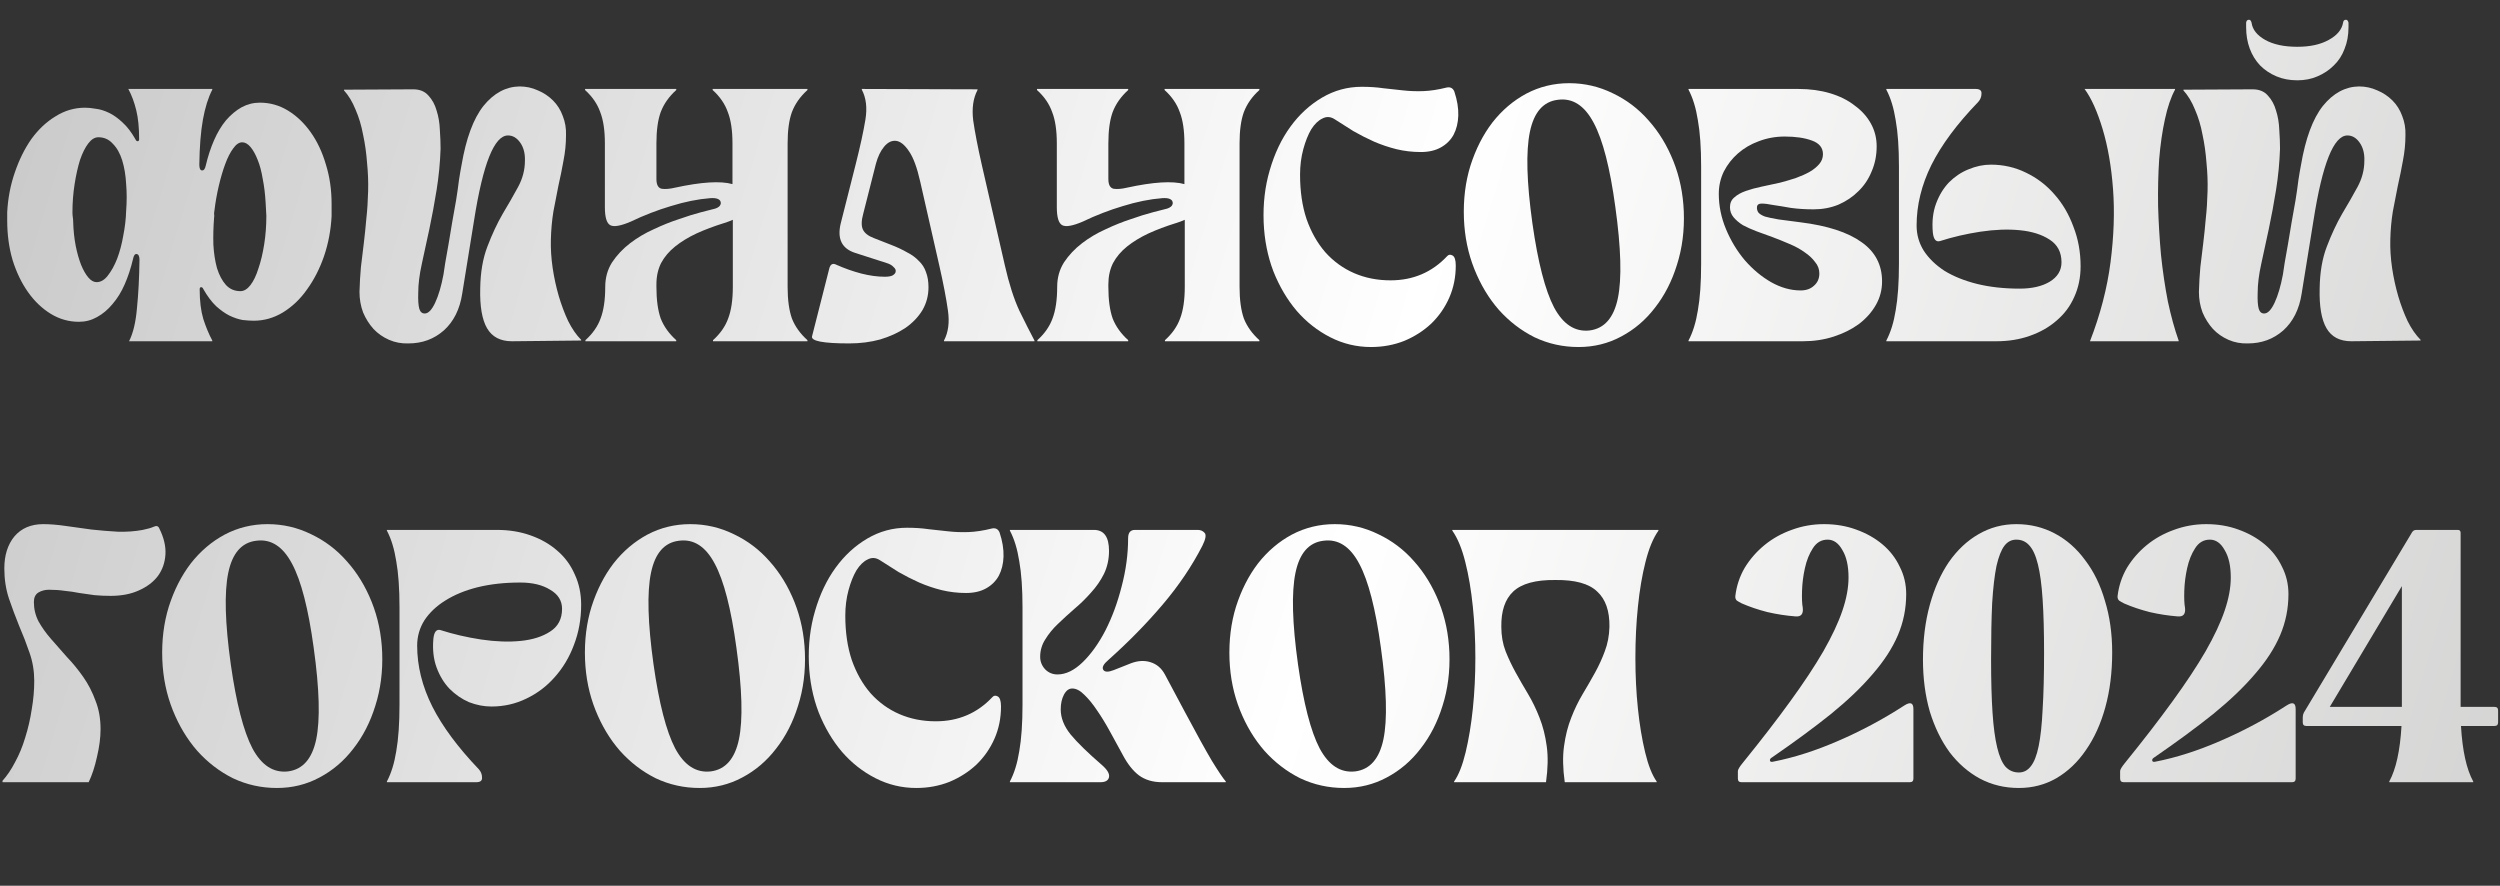 <?xml version="1.0" encoding="UTF-8"?> <svg xmlns="http://www.w3.org/2000/svg" width="652" height="231" viewBox="0 0 652 231" fill="none"><rect x="0" y="0" width="652" height="231" fill="#333333" stroke="none"/> <path d="M62.698 75.934C63.638 75.934 64.516 75.401 65.33 74.336C66.145 73.27 66.834 71.829 67.398 70.012C68.025 68.195 68.526 66.095 68.902 63.714C69.278 61.333 69.466 58.857 69.466 56.288C69.466 55.912 69.435 55.348 69.372 54.596C69.309 53.844 69.278 53.28 69.278 52.904C69.153 50.648 68.902 48.58 68.526 46.7C68.213 44.757 67.774 43.096 67.21 41.718C66.646 40.276 66.019 39.148 65.33 38.334C64.641 37.519 63.92 37.112 63.168 37.112C62.353 37.112 61.57 37.645 60.818 38.71C60.066 39.712 59.377 41.06 58.75 42.752C58.123 44.444 57.559 46.355 57.058 48.486C56.557 50.617 56.181 52.747 55.93 54.878C55.867 55.191 55.836 55.505 55.836 55.818C55.899 56.131 55.899 56.444 55.836 56.758C55.648 59.139 55.586 61.489 55.648 63.808C55.773 66.064 56.087 68.1 56.588 69.918C57.152 71.735 57.935 73.208 58.938 74.336C59.941 75.401 61.194 75.934 62.698 75.934ZM33.652 89C34.718 86.932 35.407 84.049 35.72 80.352C36.096 76.654 36.316 72.456 36.378 67.756C36.378 66.816 36.127 66.314 35.626 66.252C35.188 66.189 34.874 66.628 34.686 67.568C34.122 69.949 33.401 72.142 32.524 74.148C31.647 76.153 30.581 77.876 29.328 79.318C28.137 80.759 26.79 81.887 25.286 82.702C23.845 83.516 22.278 83.924 20.586 83.924C17.954 83.924 15.51 83.234 13.254 81.856C10.998 80.477 9.024 78.597 7.332 76.216C5.64 73.835 4.293 71.046 3.29 67.85C2.35 64.654 1.88 61.207 1.88 57.51V55.348C2.068 51.713 2.726 48.267 3.854 45.008C4.982 41.687 6.424 38.773 8.178 36.266C9.996 33.759 12.095 31.785 14.476 30.344C16.858 28.84 19.427 28.088 22.184 28.088C22.999 28.088 23.939 28.182 25.004 28.37C26.07 28.495 27.198 28.84 28.388 29.404C29.579 29.968 30.77 30.814 31.96 31.942C33.151 33.007 34.279 34.48 35.344 36.36C35.469 36.673 35.657 36.83 35.908 36.83C36.159 36.83 36.284 36.642 36.284 36.266C36.284 33.258 36.033 30.751 35.532 28.746C35.031 26.678 34.342 24.829 33.464 23.2H55.366V23.388C54.301 25.456 53.486 28.056 52.922 31.19C52.358 34.323 52.045 38.24 51.982 42.94C51.982 43.88 52.202 44.381 52.64 44.444C53.142 44.507 53.486 44.068 53.674 43.128C54.238 40.746 54.959 38.553 55.836 36.548C56.714 34.542 57.748 32.819 58.938 31.378C60.191 29.936 61.539 28.808 62.98 27.994C64.484 27.179 66.082 26.772 67.774 26.772C70.406 26.772 72.85 27.461 75.106 28.84C77.362 30.218 79.336 32.099 81.028 34.48C82.72 36.861 84.036 39.65 84.976 42.846C85.979 46.042 86.48 49.489 86.48 53.186V56.382C86.292 60.017 85.634 63.495 84.506 66.816C83.378 70.075 81.906 72.957 80.088 75.464C78.334 77.971 76.234 79.976 73.79 81.48C71.409 82.921 68.871 83.642 66.176 83.642C65.362 83.642 64.39 83.579 63.262 83.454C62.197 83.266 61.069 82.89 59.878 82.326C58.75 81.762 57.591 80.947 56.4 79.882C55.209 78.754 54.081 77.25 53.016 75.37C52.891 75.056 52.703 74.9 52.452 74.9C52.202 74.9 52.076 75.088 52.076 75.464C52.076 78.472 52.389 81.041 53.016 83.172C53.706 85.302 54.489 87.183 55.366 88.812V89H33.652ZM25.662 35.796C24.722 35.796 23.845 36.328 23.03 37.394C22.215 38.459 21.495 39.901 20.868 41.718C20.304 43.535 19.834 45.635 19.458 48.016C19.082 50.397 18.894 52.873 18.894 55.442C18.894 55.818 18.925 56.225 18.988 56.664C19.051 57.04 19.082 57.416 19.082 57.792C19.145 60.048 19.364 62.147 19.74 64.09C20.116 65.97 20.586 67.63 21.15 69.072C21.714 70.451 22.341 71.547 23.03 72.362C23.72 73.177 24.44 73.584 25.192 73.584C26.258 73.584 27.229 73.02 28.106 71.892C29.046 70.701 29.861 69.228 30.55 67.474C31.239 65.656 31.772 63.651 32.148 61.458C32.587 59.264 32.837 57.102 32.9 54.972C33.088 52.59 33.088 50.272 32.9 48.016C32.775 45.697 32.43 43.629 31.866 41.812C31.302 39.995 30.488 38.553 29.422 37.488C28.419 36.36 27.166 35.796 25.662 35.796Z" fill="url(#paint0_linear_238_8640)"></path> <path d="M106.538 89.564C104.721 89.626 103.029 89.313 101.462 88.624C99.895 87.934 98.548 86.995 97.42 85.804C96.292 84.55 95.383 83.109 94.694 81.48C94.067 79.788 93.754 78.002 93.754 76.122C93.817 73.866 93.942 71.704 94.13 69.636C94.381 67.568 94.632 65.5 94.882 63.432C95.133 61.364 95.352 59.233 95.54 57.04C95.791 54.784 95.948 52.371 96.01 49.802C96.073 47.42 95.979 44.977 95.728 42.47C95.54 39.901 95.195 37.456 94.694 35.138C94.255 32.757 93.597 30.563 92.72 28.558C91.906 26.552 90.903 24.892 89.712 23.576V23.388L107.76 23.294C109.452 23.294 110.768 23.826 111.708 24.892C112.711 25.957 113.432 27.273 113.87 28.84C114.372 30.407 114.654 32.099 114.716 33.916C114.842 35.67 114.904 37.3 114.904 38.804C114.779 42.438 114.434 46.011 113.87 49.52C113.306 53.029 112.68 56.413 111.99 59.672C111.301 62.868 110.643 65.907 110.016 68.79C109.39 71.61 109.076 74.148 109.076 76.404C109.014 78.284 109.108 79.662 109.358 80.54C109.609 81.355 110.079 81.762 110.768 81.762C111.708 81.762 112.617 80.822 113.494 78.942C114.372 77.062 115.092 74.618 115.656 71.61C115.782 70.921 115.938 69.886 116.126 68.508C116.377 67.067 116.659 65.469 116.972 63.714C117.286 61.897 117.599 60.017 117.912 58.074C118.288 56.069 118.633 54.126 118.946 52.246C119.26 50.303 119.51 48.548 119.698 46.982C119.949 45.352 120.168 44.068 120.356 43.128C121.547 36.109 123.458 30.939 126.09 27.618C128.785 24.297 131.918 22.605 135.49 22.542C137.182 22.542 138.78 22.887 140.284 23.576C141.788 24.203 143.104 25.08 144.232 26.208C145.36 27.336 146.206 28.683 146.77 30.25C147.397 31.817 147.679 33.477 147.616 35.232C147.616 37.488 147.397 39.712 146.958 41.906C146.582 44.036 146.144 46.199 145.642 48.392C145.204 50.585 144.765 52.841 144.326 55.16C143.95 57.478 143.731 59.922 143.668 62.492C143.606 64.873 143.762 67.349 144.138 69.918C144.514 72.424 145.047 74.868 145.736 77.25C146.426 79.569 147.24 81.731 148.18 83.736C149.183 85.741 150.311 87.371 151.564 88.624V88.812L133.516 89C130.508 89 128.346 87.872 127.03 85.616C125.714 83.36 125.119 79.882 125.244 75.182C125.307 70.983 125.934 67.349 127.124 64.278C128.315 61.145 129.631 58.325 131.072 55.818C132.576 53.311 133.924 50.961 135.114 48.768C136.305 46.575 136.9 44.287 136.9 41.906C136.963 40.026 136.556 38.459 135.678 37.206C134.801 35.953 133.736 35.326 132.482 35.326C128.91 35.326 125.965 42.689 123.646 57.416L120.544 76.592C119.918 80.665 118.32 83.861 115.75 86.18C113.181 88.436 110.11 89.564 106.538 89.564Z" fill="url(#paint1_linear_238_8640)"></path> <path d="M157.846 74.806C157.846 72.424 158.441 70.294 159.632 68.414C160.885 66.534 162.452 64.873 164.332 63.432C166.212 61.99 168.28 60.769 170.536 59.766C172.792 58.7 174.985 57.823 177.116 57.134C179.247 56.382 181.158 55.786 182.85 55.348C184.542 54.909 185.764 54.596 186.516 54.408C187.08 54.22 187.487 53.969 187.738 53.656C187.989 53.28 188.051 52.935 187.926 52.622C187.863 52.309 187.613 52.058 187.174 51.87C186.735 51.682 186.077 51.619 185.2 51.682C182.004 51.932 178.589 52.622 174.954 53.75C171.382 54.815 167.904 56.163 164.52 57.792C161.888 58.92 160.102 59.233 159.162 58.732C158.222 58.23 157.752 56.664 157.752 54.032V37.394C157.752 34.01 157.345 31.284 156.53 29.216C155.778 27.085 154.462 25.174 152.582 23.482V23.2H176.364V23.482C174.484 25.174 173.137 27.085 172.322 29.216C171.57 31.284 171.194 34.01 171.194 37.394V46.7C171.194 48.204 171.664 49.05 172.604 49.238C173.544 49.363 174.672 49.269 175.988 48.956C182.881 47.452 187.895 47.139 191.028 48.016V37.394C191.028 34.01 190.621 31.284 189.806 29.216C189.054 27.085 187.738 25.174 185.858 23.482V23.2H210.58V23.482C208.7 25.174 207.353 27.085 206.538 29.216C205.786 31.284 205.41 34.01 205.41 37.394V74.806C205.41 78.19 205.786 80.947 206.538 83.078C207.353 85.146 208.7 87.026 210.58 88.718V89H185.952V88.718C187.832 87.026 189.148 85.146 189.9 83.078C190.715 80.947 191.122 78.19 191.122 74.806V57.322C190.433 57.635 189.681 57.917 188.866 58.168C186.234 58.983 183.821 59.891 181.628 60.894C179.497 61.897 177.649 63.025 176.082 64.278C174.515 65.531 173.293 66.972 172.416 68.602C171.601 70.231 171.194 72.08 171.194 74.148V74.806C171.194 78.19 171.57 80.947 172.322 83.078C173.137 85.146 174.484 87.026 176.364 88.718V89H152.676V88.718C154.556 87.026 155.872 85.146 156.624 83.078C157.439 80.947 157.846 78.19 157.846 74.806Z" fill="url(#paint2_linear_238_8640)"></path> <path d="M221.471 89.564C214.64 89.564 211.413 88.937 211.789 87.684L216.301 69.918C216.614 68.853 217.241 68.57 218.181 69.072C220.311 70.012 222.442 70.764 224.573 71.328C226.766 71.892 228.834 72.174 230.777 72.174C231.717 72.174 232.406 72.049 232.845 71.798C233.346 71.484 233.597 71.14 233.597 70.764C233.659 70.388 233.471 70.012 233.033 69.636C232.657 69.197 232.061 68.853 231.247 68.602L223.069 65.97C219.497 64.842 218.243 62.21 219.309 58.074L223.163 42.846C224.353 38.146 225.199 34.261 225.701 31.19C226.202 28.119 225.889 25.518 224.761 23.388V23.2L254.935 23.294V23.482C253.807 25.613 253.431 28.244 253.807 31.378C254.245 34.449 254.997 38.334 256.063 43.034L262.079 69.26C263.144 73.96 264.397 77.876 265.839 81.01C267.343 84.081 268.659 86.681 269.787 88.812V89H246.193V88.812C247.321 86.681 247.665 84.081 247.227 81.01C246.788 77.876 246.036 73.96 244.971 69.26L239.989 47.358C239.174 43.723 238.203 41.091 237.075 39.462C235.947 37.77 234.819 36.861 233.691 36.736C232.563 36.611 231.529 37.112 230.589 38.24C229.649 39.368 228.928 40.872 228.427 42.752L225.137 55.724C224.635 57.541 224.604 58.92 225.043 59.86C225.481 60.8 226.453 61.552 227.957 62.116L232.281 63.808C233.91 64.434 235.32 65.093 236.511 65.782C237.764 66.409 238.798 67.16 239.613 68.038C240.49 68.853 241.117 69.824 241.493 70.952C241.931 72.08 242.151 73.396 242.151 74.9C242.151 77.093 241.618 79.099 240.553 80.916C239.487 82.671 238.015 84.206 236.135 85.522C234.255 86.775 232.061 87.778 229.555 88.53C227.048 89.219 224.353 89.564 221.471 89.564Z" fill="url(#paint3_linear_238_8640)"></path> <path d="M275.713 74.806C275.713 72.424 276.309 70.294 277.499 68.414C278.753 66.534 280.319 64.873 282.199 63.432C284.079 61.99 286.147 60.769 288.403 59.766C290.659 58.7 292.853 57.823 294.983 57.134C297.114 56.382 299.025 55.786 300.717 55.348C302.409 54.909 303.631 54.596 304.383 54.408C304.947 54.22 305.355 53.969 305.605 53.656C305.856 53.28 305.919 52.935 305.793 52.622C305.731 52.309 305.48 52.058 305.041 51.87C304.603 51.682 303.945 51.619 303.067 51.682C299.871 51.932 296.456 52.622 292.821 53.75C289.249 54.815 285.771 56.163 282.387 57.792C279.755 58.92 277.969 59.233 277.029 58.732C276.089 58.23 275.619 56.664 275.619 54.032V37.394C275.619 34.01 275.212 31.284 274.397 29.216C273.645 27.085 272.329 25.174 270.449 23.482V23.2H294.231V23.482C292.351 25.174 291.004 27.085 290.189 29.216C289.437 31.284 289.061 34.01 289.061 37.394V46.7C289.061 48.204 289.531 49.05 290.471 49.238C291.411 49.363 292.539 49.269 293.855 48.956C300.749 47.452 305.762 47.139 308.895 48.016V37.394C308.895 34.01 308.488 31.284 307.673 29.216C306.921 27.085 305.605 25.174 303.725 23.482V23.2H328.447V23.482C326.567 25.174 325.22 27.085 324.405 29.216C323.653 31.284 323.277 34.01 323.277 37.394V74.806C323.277 78.19 323.653 80.947 324.405 83.078C325.22 85.146 326.567 87.026 328.447 88.718V89H303.819V88.718C305.699 87.026 307.015 85.146 307.767 83.078C308.582 80.947 308.989 78.19 308.989 74.806V57.322C308.3 57.635 307.548 57.917 306.733 58.168C304.101 58.983 301.689 59.891 299.495 60.894C297.365 61.897 295.516 63.025 293.949 64.278C292.383 65.531 291.161 66.972 290.283 68.602C289.469 70.231 289.061 72.08 289.061 74.148V74.806C289.061 78.19 289.437 80.947 290.189 83.078C291.004 85.146 292.351 87.026 294.231 88.718V89H270.543V88.718C272.423 87.026 273.739 85.146 274.491 83.078C275.306 80.947 275.713 78.19 275.713 74.806Z" fill="url(#paint4_linear_238_8640)"></path> <path d="M357.574 90.504C353.814 90.504 350.273 89.658 346.952 87.966C343.631 86.274 340.717 83.987 338.21 81.104C335.703 78.159 333.667 74.712 332.1 70.764C330.596 66.816 329.75 62.554 329.562 57.98C329.374 53.154 329.907 48.611 331.16 44.35C332.413 40.026 334.199 36.266 336.518 33.07C338.837 29.874 341.594 27.336 344.79 25.456C347.986 23.576 351.433 22.636 355.13 22.636C357.198 22.636 359.078 22.761 360.77 23.012C362.525 23.2 364.248 23.388 365.94 23.576C367.632 23.764 369.387 23.826 371.204 23.764C373.021 23.701 375.058 23.388 377.314 22.824C378.254 22.636 378.912 22.98 379.288 23.858C380.04 26.114 380.385 28.213 380.322 30.156C380.259 32.036 379.852 33.697 379.1 35.138C378.348 36.517 377.251 37.613 375.81 38.428C374.369 39.242 372.614 39.65 370.546 39.65C368.353 39.65 366.222 39.399 364.154 38.898C362.149 38.397 360.206 37.739 358.326 36.924C356.509 36.109 354.723 35.2 352.968 34.198C351.276 33.133 349.647 32.099 348.08 31.096C347.015 30.407 345.949 30.344 344.884 30.908C343.819 31.409 342.847 32.349 341.97 33.728C341.155 35.106 340.466 36.83 339.902 38.898C339.338 40.966 339.056 43.191 339.056 45.572C339.056 49.896 339.62 53.75 340.748 57.134C341.939 60.518 343.568 63.401 345.636 65.782C347.767 68.163 350.273 69.981 353.156 71.234C356.039 72.487 359.203 73.114 362.65 73.114C368.541 73.114 373.46 71.014 377.408 66.816C377.784 66.377 378.254 66.314 378.818 66.628C379.382 66.941 379.664 67.819 379.664 69.26C379.664 72.268 379.1 75.056 377.972 77.626C376.844 80.195 375.277 82.451 373.272 84.394C371.267 86.274 368.917 87.778 366.222 88.906C363.527 89.971 360.645 90.504 357.574 90.504Z" fill="url(#paint5_linear_238_8640)"></path> <path d="M411.686 90.504C407.613 90.504 403.79 89.658 400.218 87.966C396.709 86.211 393.607 83.83 390.912 80.822C388.28 77.814 386.15 74.273 384.52 70.2C382.891 66.126 381.982 61.74 381.794 57.04C381.606 52.089 382.17 47.483 383.486 43.222C384.865 38.898 386.776 35.138 389.22 31.942C391.727 28.746 394.672 26.239 398.056 24.422C401.503 22.605 405.232 21.696 409.242 21.696C413.253 21.696 417.044 22.573 420.616 24.328C424.188 26.02 427.29 28.37 429.922 31.378C432.617 34.386 434.779 37.926 436.408 42C438.038 46.073 438.946 50.46 439.134 55.16C439.322 60.111 438.727 64.748 437.348 69.072C436.032 73.333 434.121 77.062 431.614 80.258C429.17 83.454 426.225 85.96 422.778 87.778C419.394 89.595 415.697 90.504 411.686 90.504ZM399.654 58.262C401.096 68.414 402.976 75.715 405.294 80.164C407.676 84.613 410.778 86.618 414.6 86.18C418.423 85.678 420.867 82.89 421.932 77.814C422.998 72.675 422.778 64.716 421.274 53.938C419.896 43.786 418.016 36.485 415.634 32.036C413.253 27.524 410.151 25.518 406.328 26.02C402.506 26.459 400.062 29.247 398.996 34.386C397.931 39.525 398.15 47.483 399.654 58.262Z" fill="url(#paint6_linear_238_8640)"></path> <path d="M440.365 88.812C441.493 86.681 442.308 84.049 442.809 80.916C443.373 77.72 443.655 73.678 443.655 68.79V43.41C443.655 38.522 443.373 34.511 442.809 31.378C442.308 28.182 441.493 25.518 440.365 23.388V23.2H469.035C472.043 23.2 474.801 23.576 477.307 24.328C479.814 25.08 481.945 26.145 483.699 27.524C485.517 28.84 486.927 30.407 487.929 32.224C488.932 34.041 489.433 36.015 489.433 38.146C489.433 40.527 488.995 42.721 488.117 44.726C487.303 46.731 486.143 48.455 484.639 49.896C483.198 51.337 481.475 52.496 479.469 53.374C477.464 54.188 475.302 54.596 472.983 54.596C470.853 54.596 468.879 54.471 467.061 54.22C465.307 53.907 463.771 53.656 462.455 53.468C461.202 53.217 460.199 53.092 459.447 53.092C458.695 53.092 458.288 53.374 458.225 53.938C458.163 54.502 458.288 55.003 458.601 55.442C458.915 55.818 459.479 56.163 460.293 56.476C461.171 56.727 462.361 56.977 463.865 57.228C465.369 57.416 467.281 57.666 469.599 57.98C476.618 58.857 481.913 60.581 485.485 63.15C489.057 65.656 490.843 69.072 490.843 73.396C490.843 75.589 490.311 77.626 489.245 79.506C488.18 81.386 486.707 83.046 484.827 84.488C482.947 85.867 480.754 86.963 478.247 87.778C475.741 88.593 473.046 89 470.163 89H440.365V88.812ZM448.261 50.554C448.261 53.687 448.888 56.758 450.141 59.766C451.395 62.774 453.024 65.469 455.029 67.85C457.097 70.231 459.385 72.142 461.891 73.584C464.461 75.025 467.03 75.746 469.599 75.746C471.041 75.746 472.2 75.338 473.077 74.524C474.017 73.709 474.487 72.644 474.487 71.328C474.487 70.2 474.111 69.197 473.359 68.32C472.67 67.38 471.761 66.534 470.633 65.782C469.505 64.967 468.189 64.246 466.685 63.62C465.244 62.993 463.771 62.398 462.267 61.834C460.826 61.333 459.447 60.831 458.131 60.33C456.815 59.828 455.625 59.296 454.559 58.732C453.557 58.105 452.742 57.416 452.115 56.664C451.489 55.912 451.175 55.035 451.175 54.032C451.175 52.967 451.551 52.12 452.303 51.494C453.055 50.804 454.058 50.24 455.311 49.802C456.565 49.363 457.943 48.987 459.447 48.674C461.014 48.361 462.612 48.016 464.241 47.64C465.683 47.264 467.061 46.856 468.377 46.418C469.756 45.916 470.947 45.384 471.949 44.82C473.015 44.193 473.861 43.504 474.487 42.752C475.114 42 475.427 41.154 475.427 40.214C475.427 38.522 474.456 37.331 472.513 36.642C470.633 35.953 468.283 35.608 465.463 35.608C463.082 35.608 460.826 36.015 458.695 36.83C456.627 37.582 454.81 38.647 453.243 40.026C451.739 41.342 450.517 42.908 449.577 44.726C448.7 46.543 448.261 48.486 448.261 50.554Z" fill="url(#paint7_linear_238_8640)"></path> <path d="M491.955 23.2H515.267C516.332 23.2 516.834 23.607 516.771 24.422C516.771 25.236 516.489 25.957 515.925 26.584C510.41 32.286 506.337 37.77 503.705 43.034C501.136 48.235 499.851 53.499 499.851 58.826C499.851 61.207 500.478 63.401 501.731 65.406C503.047 67.411 504.864 69.166 507.183 70.67C509.564 72.111 512.384 73.239 515.643 74.054C518.964 74.868 522.662 75.276 526.735 75.276C529.931 75.276 532.532 74.68 534.537 73.49C536.605 72.237 537.639 70.544 537.639 68.414C537.639 65.782 536.605 63.808 534.537 62.492C532.532 61.176 529.962 60.361 526.829 60.048C523.696 59.734 520.249 59.86 516.489 60.424C512.792 60.988 509.282 61.803 505.961 62.868C504.896 63.181 504.269 62.429 504.081 60.612C503.83 57.792 504.112 55.285 504.927 53.092C505.742 50.898 506.87 49.05 508.311 47.546C509.815 46.042 511.507 44.914 513.387 44.162C515.33 43.347 517.272 42.94 519.215 42.94C522.474 42.94 525.513 43.629 528.333 45.008C531.216 46.386 533.691 48.267 535.759 50.648C537.89 53.029 539.55 55.849 540.741 59.108C541.994 62.304 542.621 65.751 542.621 69.448C542.621 72.393 542.057 75.088 540.929 77.532C539.864 79.913 538.328 81.95 536.323 83.642C534.38 85.334 532.062 86.65 529.367 87.59C526.735 88.53 523.821 89 520.625 89H491.955V88.812C493.083 86.681 493.898 84.049 494.399 80.916C494.963 77.72 495.245 73.678 495.245 68.79V43.41C495.245 38.522 494.963 34.511 494.399 31.378C493.898 28.182 493.083 25.518 491.955 23.388V23.2ZM567.249 23.2V23.388C566.184 25.331 565.306 27.9 564.617 31.096C563.928 34.229 563.426 37.707 563.113 41.53C562.862 45.352 562.768 49.426 562.831 53.75C562.956 58.011 563.207 62.241 563.583 66.44C564.022 70.638 564.617 74.68 565.369 78.566C566.184 82.388 567.124 85.804 568.189 88.812V89H545.065C547.76 82.044 549.546 75.182 550.423 68.414C551.3 61.583 551.52 55.222 551.081 49.332C550.642 43.441 549.734 38.209 548.355 33.634C546.976 29.059 545.41 25.581 543.655 23.2H567.249Z" fill="url(#paint8_linear_238_8640)"></path> <path d="M586.262 89.564C584.445 89.626 582.753 89.313 581.186 88.624C579.619 87.934 578.272 86.995 577.144 85.804C576.016 84.55 575.107 83.109 574.418 81.48C573.791 79.788 573.478 78.002 573.478 76.122C573.541 73.866 573.666 71.704 573.854 69.636C574.105 67.568 574.355 65.5 574.606 63.432C574.857 61.364 575.076 59.233 575.264 57.04C575.515 54.784 575.671 52.371 575.734 49.802C575.797 47.42 575.703 44.977 575.452 42.47C575.264 39.901 574.919 37.456 574.418 35.138C573.979 32.757 573.321 30.563 572.444 28.558C571.629 26.552 570.627 24.892 569.436 23.576V23.388L587.484 23.294C589.176 23.294 590.492 23.826 591.432 24.892C592.435 25.957 593.155 27.273 593.594 28.84C594.095 30.407 594.377 32.099 594.44 33.916C594.565 35.67 594.628 37.3 594.628 38.804C594.503 42.438 594.158 46.011 593.594 49.52C593.03 53.029 592.403 56.413 591.714 59.672C591.025 62.868 590.367 65.907 589.74 68.79C589.113 71.61 588.8 74.148 588.8 76.404C588.737 78.284 588.831 79.662 589.082 80.54C589.333 81.355 589.803 81.762 590.492 81.762C591.432 81.762 592.341 80.822 593.218 78.942C594.095 77.062 594.816 74.618 595.38 71.61C595.505 70.921 595.662 69.886 595.85 68.508C596.101 67.067 596.383 65.469 596.696 63.714C597.009 61.897 597.323 60.017 597.636 58.074C598.012 56.069 598.357 54.126 598.67 52.246C598.983 50.303 599.234 48.548 599.422 46.982C599.673 45.352 599.892 44.068 600.08 43.128C601.271 36.109 603.182 30.939 605.814 27.618C608.509 24.297 611.642 22.605 615.214 22.542C616.906 22.542 618.504 22.887 620.008 23.576C621.512 24.203 622.828 25.08 623.956 26.208C625.084 27.336 625.93 28.683 626.494 30.25C627.121 31.817 627.403 33.477 627.34 35.232C627.34 37.488 627.121 39.712 626.682 41.906C626.306 44.036 625.867 46.199 625.366 48.392C624.927 50.585 624.489 52.841 624.05 55.16C623.674 57.478 623.455 59.922 623.392 62.492C623.329 64.873 623.486 67.349 623.862 69.918C624.238 72.424 624.771 74.868 625.46 77.25C626.149 79.569 626.964 81.731 627.904 83.736C628.907 85.741 630.035 87.371 631.288 88.624V88.812L613.24 89C610.232 89 608.07 87.872 606.754 85.616C605.438 83.36 604.843 79.882 604.968 75.182C605.031 70.983 605.657 67.349 606.848 64.278C608.039 61.145 609.355 58.325 610.796 55.818C612.3 53.311 613.647 50.961 614.838 48.768C616.029 46.575 616.624 44.287 616.624 41.906C616.687 40.026 616.279 38.459 615.402 37.206C614.525 35.953 613.459 35.326 612.206 35.326C608.634 35.326 605.689 42.689 603.37 57.416L600.268 76.592C599.641 80.665 598.043 83.861 595.474 86.18C592.905 88.436 589.834 89.564 586.262 89.564ZM599.14 20.944C601.083 20.944 602.837 20.599 604.404 19.91C606.033 19.221 607.443 18.28 608.634 17.09C609.887 15.899 610.827 14.458 611.454 12.766C612.143 11.074 612.488 9.194 612.488 7.126V5.904C612.363 5.403 612.143 5.152 611.83 5.152C611.391 5.152 611.141 5.403 611.078 5.904C610.765 7.721 609.511 9.225 607.318 10.416C605.187 11.607 602.461 12.202 599.14 12.202C595.693 12.202 592.905 11.607 590.774 10.416C588.643 9.225 587.453 7.721 587.202 5.904C587.077 5.403 586.857 5.152 586.544 5.152C586.105 5.152 585.855 5.403 585.792 5.904V7.126C585.792 9.131 586.105 10.98 586.732 12.672C587.359 14.364 588.267 15.836 589.458 17.09C590.649 18.28 592.059 19.221 593.688 19.91C595.317 20.599 597.135 20.944 599.14 20.944Z" fill="url(#paint9_linear_238_8640)"></path> <path d="M12.784 153.804C11.719 153.804 10.779 154.055 9.964 154.556C9.212 155.057 8.836 155.872 8.836 157C8.836 158.817 9.244 160.509 10.058 162.076C10.935 163.643 12.032 165.178 13.348 166.682C14.664 168.186 16.043 169.753 17.484 171.382C18.988 172.949 20.398 174.672 21.714 176.552C23.03 178.432 24.096 180.5 24.91 182.756C25.788 184.949 26.226 187.425 26.226 190.182C26.226 192.375 25.913 194.788 25.286 197.42C24.722 199.989 24.002 202.183 23.124 204H0.658V203.624C1.849 202.308 2.946 200.679 3.948 198.736C5.014 196.793 5.891 194.663 6.58 192.344C7.332 189.963 7.896 187.519 8.272 185.012C8.711 182.505 8.93 180.03 8.93 177.586C8.93 175.017 8.523 172.573 7.708 170.254C6.894 167.873 5.985 165.523 4.982 163.204C4.042 160.885 3.165 158.535 2.35 156.154C1.536 153.71 1.128 151.078 1.128 148.258C1.128 144.811 2.006 142.023 3.76 139.892C5.578 137.761 8.084 136.696 11.28 136.696C13.035 136.696 14.977 136.853 17.108 137.166C19.302 137.479 21.558 137.793 23.876 138.106C26.195 138.357 28.482 138.545 30.738 138.67C33.057 138.733 35.219 138.576 37.224 138.2C38.477 137.949 39.449 137.667 40.138 137.354C40.828 137.041 41.297 137.197 41.548 137.824C42.739 140.205 43.272 142.461 43.146 144.592C43.021 146.723 42.363 148.603 41.172 150.232C39.981 151.799 38.321 153.052 36.19 153.992C34.122 154.932 31.678 155.402 28.858 155.402C27.354 155.402 25.944 155.339 24.628 155.214C23.312 155.026 21.996 154.838 20.68 154.65C19.427 154.399 18.142 154.211 16.826 154.086C15.573 153.898 14.226 153.804 12.784 153.804Z" fill="url(#paint10_linear_238_8640)"></path> <path d="M72.222 205.504C68.148 205.504 64.326 204.658 60.754 202.966C57.244 201.211 54.142 198.83 51.448 195.822C48.816 192.814 46.685 189.273 45.056 185.2C43.426 181.127 42.518 176.74 42.33 172.04C42.142 167.089 42.706 162.483 44.022 158.222C45.4 153.898 47.312 150.138 49.756 146.942C52.262 143.746 55.208 141.239 58.592 139.422C62.038 137.605 65.767 136.696 69.778 136.696C73.788 136.696 77.58 137.573 81.152 139.328C84.724 141.02 87.826 143.37 90.458 146.378C93.152 149.386 95.314 152.927 96.944 157C98.573 161.073 99.482 165.46 99.67 170.16C99.858 175.111 99.262 179.748 97.884 184.072C96.568 188.333 94.656 192.062 92.15 195.258C89.706 198.454 86.76 200.961 83.314 202.778C79.93 204.595 76.232 205.504 72.222 205.504ZM60.19 173.262C61.631 183.414 63.511 190.715 65.83 195.164C68.211 199.613 71.313 201.619 75.136 201.18C78.958 200.679 81.402 197.89 82.468 192.814C83.533 187.675 83.314 179.717 81.81 168.938C80.431 158.786 78.551 151.485 76.17 147.036C73.788 142.524 70.686 140.519 66.864 141.02C63.041 141.459 60.597 144.247 59.532 149.386C58.466 154.525 58.686 162.483 60.19 173.262Z" fill="url(#paint11_linear_238_8640)"></path> <path d="M100.9 203.812C102.028 201.681 102.843 199.049 103.344 195.916C103.908 192.72 104.19 188.678 104.19 183.79V158.41C104.19 153.522 103.908 149.511 103.344 146.378C102.843 143.182 102.028 140.519 100.9 138.388V138.2H129.57C132.766 138.2 135.68 138.67 138.312 139.61C141.007 140.55 143.326 141.866 145.268 143.558C147.274 145.25 148.809 147.318 149.874 149.762C151.002 152.143 151.566 154.807 151.566 157.752C151.566 161.449 150.94 164.927 149.686 168.186C148.496 171.382 146.835 174.171 144.704 176.552C142.636 178.933 140.161 180.813 137.278 182.192C134.458 183.571 131.419 184.26 128.16 184.26C126.218 184.26 124.275 183.884 122.332 183.132C120.452 182.317 118.76 181.158 117.256 179.654C115.815 178.15 114.687 176.301 113.872 174.108C113.058 171.915 112.776 169.408 113.026 166.588C113.214 164.771 113.841 164.019 114.906 164.332C118.228 165.397 121.737 166.212 125.434 166.776C129.194 167.34 132.641 167.465 135.774 167.152C138.908 166.839 141.477 166.024 143.482 164.708C145.55 163.392 146.584 161.418 146.584 158.786C146.584 156.655 145.55 154.995 143.482 153.804C141.477 152.551 138.876 151.924 135.68 151.924C131.607 151.924 127.91 152.331 124.588 153.146C121.33 153.961 118.51 155.12 116.128 156.624C113.81 158.065 111.992 159.789 110.676 161.794C109.423 163.799 108.796 165.993 108.796 168.374C108.796 173.701 110.112 178.996 112.744 184.26C115.376 189.461 119.418 194.913 124.87 200.616C125.434 201.243 125.716 201.963 125.716 202.778C125.779 203.593 125.278 204 124.212 204H100.9V203.812Z" fill="url(#paint12_linear_238_8640)"></path> <path d="M182.47 205.504C178.396 205.504 174.574 204.658 171.002 202.966C167.492 201.211 164.39 198.83 161.696 195.822C159.064 192.814 156.933 189.273 155.304 185.2C153.674 181.127 152.766 176.74 152.578 172.04C152.39 167.089 152.954 162.483 154.27 158.222C155.648 153.898 157.56 150.138 160.004 146.942C162.51 143.746 165.456 141.239 168.84 139.422C172.286 137.605 176.015 136.696 180.026 136.696C184.036 136.696 187.828 137.573 191.4 139.328C194.972 141.02 198.074 143.37 200.706 146.378C203.4 149.386 205.562 152.927 207.192 157C208.821 161.073 209.73 165.46 209.918 170.16C210.106 175.111 209.51 179.748 208.132 184.072C206.816 188.333 204.904 192.062 202.398 195.258C199.954 198.454 197.008 200.961 193.562 202.778C190.178 204.595 186.48 205.504 182.47 205.504ZM170.438 173.262C171.879 183.414 173.759 190.715 176.078 195.164C178.459 199.613 181.561 201.619 185.384 201.18C189.206 200.679 191.65 197.89 192.716 192.814C193.781 187.675 193.562 179.717 192.058 168.938C190.679 158.786 188.799 151.485 186.418 147.036C184.036 142.524 180.934 140.519 177.112 141.02C173.289 141.459 170.845 144.247 169.78 149.386C168.714 154.525 168.934 162.483 170.438 173.262Z" fill="url(#paint13_linear_238_8640)"></path> <path d="M238.972 205.504C235.212 205.504 231.672 204.658 228.35 202.966C225.029 201.274 222.115 198.987 219.608 196.104C217.102 193.159 215.065 189.712 213.498 185.764C211.994 181.816 211.148 177.555 210.96 172.98C210.772 168.155 211.305 163.611 212.558 159.35C213.812 155.026 215.598 151.266 217.916 148.07C220.235 144.874 222.992 142.336 226.188 140.456C229.384 138.576 232.831 137.636 236.528 137.636C238.596 137.636 240.476 137.761 242.168 138.012C243.923 138.2 245.646 138.388 247.338 138.576C249.03 138.764 250.785 138.827 252.602 138.764C254.42 138.701 256.456 138.388 258.712 137.824C259.652 137.636 260.31 137.981 260.686 138.858C261.438 141.114 261.783 143.213 261.72 145.156C261.658 147.036 261.25 148.697 260.498 150.138C259.746 151.517 258.65 152.613 257.208 153.428C255.767 154.243 254.012 154.65 251.944 154.65C249.751 154.65 247.62 154.399 245.552 153.898C243.547 153.397 241.604 152.739 239.724 151.924C237.907 151.109 236.121 150.201 234.366 149.198C232.674 148.133 231.045 147.099 229.478 146.096C228.413 145.407 227.348 145.344 226.282 145.908C225.217 146.409 224.246 147.349 223.368 148.728C222.554 150.107 221.864 151.83 221.3 153.898C220.736 155.966 220.454 158.191 220.454 160.572C220.454 164.896 221.018 168.75 222.146 172.134C223.337 175.518 224.966 178.401 227.034 180.782C229.165 183.163 231.672 184.981 234.554 186.234C237.437 187.487 240.602 188.114 244.048 188.114C249.939 188.114 254.858 186.015 258.806 181.816C259.182 181.377 259.652 181.315 260.216 181.628C260.78 181.941 261.062 182.819 261.062 184.26C261.062 187.268 260.498 190.057 259.37 192.626C258.242 195.195 256.676 197.451 254.67 199.394C252.665 201.274 250.315 202.778 247.62 203.906C244.926 204.971 242.043 205.504 238.972 205.504Z" fill="url(#paint14_linear_238_8640)"></path> <path d="M263.381 203.812C264.509 201.681 265.324 199.049 265.825 195.916C266.389 192.72 266.671 188.678 266.671 183.79V158.41C266.671 153.522 266.389 149.511 265.825 146.378C265.324 143.182 264.509 140.519 263.381 138.388V138.2H285.283C287.915 138.2 289.231 140.017 289.231 143.652C289.231 145.845 288.792 147.851 287.915 149.668C287.038 151.423 285.91 153.052 284.531 154.556C283.215 156.06 281.774 157.47 280.207 158.786C278.703 160.102 277.262 161.418 275.883 162.734C274.567 163.987 273.47 165.335 272.593 166.776C271.716 168.155 271.277 169.659 271.277 171.288C271.277 172.541 271.716 173.638 272.593 174.578C273.47 175.455 274.536 175.894 275.789 175.894C277.982 175.894 280.176 174.829 282.369 172.698C284.562 170.567 286.536 167.81 288.291 164.426C290.046 160.979 291.456 157.157 292.521 152.958C293.649 148.697 294.213 144.498 294.213 140.362C294.213 138.921 294.808 138.2 295.999 138.2H312.355C313.107 138.2 313.702 138.451 314.141 138.952C314.642 139.453 314.454 140.581 313.577 142.336C310.882 147.6 307.436 152.707 303.237 157.658C299.038 162.609 294.307 167.434 289.043 172.134C287.79 173.199 287.351 174.045 287.727 174.672C288.103 175.299 289.012 175.33 290.453 174.766L294.965 172.98C296.782 172.291 298.474 172.197 300.041 172.698C301.67 173.199 302.924 174.265 303.801 175.894L309.065 185.764C312.073 191.404 314.392 195.603 316.021 198.36C317.713 201.117 318.935 202.935 319.687 203.812V204H303.049C300.668 204 298.662 203.405 297.033 202.214C295.466 201.023 294.056 199.237 292.803 196.856C291.738 194.913 290.641 192.908 289.513 190.84C288.385 188.772 287.257 186.923 286.129 185.294C285.001 183.602 283.873 182.223 282.745 181.158C281.68 180.093 280.646 179.56 279.643 179.56C278.766 179.56 278.045 180.093 277.481 181.158C276.917 182.223 276.635 183.508 276.635 185.012C276.635 187.205 277.481 189.367 279.173 191.498C280.928 193.629 283.654 196.292 287.351 199.488C288.792 200.741 289.419 201.807 289.231 202.684C289.043 203.561 288.291 204 286.975 204H263.381V203.812Z" fill="url(#paint15_linear_238_8640)"></path> <path d="M350.55 205.504C346.476 205.504 342.654 204.658 339.082 202.966C335.572 201.211 332.47 198.83 329.776 195.822C327.144 192.814 325.013 189.273 323.384 185.2C321.754 181.127 320.846 176.74 320.658 172.04C320.47 167.089 321.034 162.483 322.35 158.222C323.728 153.898 325.64 150.138 328.084 146.942C330.59 143.746 333.536 141.239 336.92 139.422C340.366 137.605 344.095 136.696 348.106 136.696C352.116 136.696 355.908 137.573 359.48 139.328C363.052 141.02 366.154 143.37 368.786 146.378C371.48 149.386 373.642 152.927 375.272 157C376.901 161.073 377.81 165.46 377.998 170.16C378.186 175.111 377.59 179.748 376.212 184.072C374.896 188.333 372.984 192.062 370.478 195.258C368.034 198.454 365.088 200.961 361.642 202.778C358.258 204.595 354.56 205.504 350.55 205.504ZM338.518 173.262C339.959 183.414 341.839 190.715 344.158 195.164C346.539 199.613 349.641 201.619 353.464 201.18C357.286 200.679 359.73 197.89 360.796 192.814C361.861 187.675 361.642 179.717 360.138 168.938C358.759 158.786 356.879 151.485 354.498 147.036C352.116 142.524 349.014 140.519 345.192 141.02C341.369 141.459 338.925 144.247 337.86 149.386C336.794 154.525 337.014 162.483 338.518 173.262Z" fill="url(#paint16_linear_238_8640)"></path> <path d="M432.527 138.2V138.388C431.148 140.331 430.02 143.057 429.143 146.566C428.265 150.013 427.607 153.898 427.169 158.222C426.73 162.483 426.511 166.933 426.511 171.57C426.511 176.207 426.73 180.625 427.169 184.824C427.607 189.023 428.234 192.814 429.049 196.198C429.863 199.582 430.866 202.12 432.057 203.812V204H408.087C407.585 200.428 407.523 197.295 407.899 194.6C408.275 191.843 408.901 189.367 409.779 187.174C410.656 184.918 411.659 182.85 412.787 180.97C413.915 179.09 414.98 177.241 415.983 175.424C416.985 173.607 417.831 171.758 418.521 169.878C419.273 167.935 419.68 165.805 419.743 163.486C419.805 159.35 418.74 156.279 416.547 154.274C414.416 152.206 410.781 151.203 405.643 151.266C400.504 151.203 396.838 152.206 394.645 154.274C392.514 156.279 391.48 159.35 391.543 163.486C391.543 165.805 391.919 167.935 392.671 169.878C393.423 171.758 394.3 173.607 395.303 175.424C396.305 177.241 397.371 179.09 398.499 180.97C399.627 182.85 400.629 184.918 401.507 187.174C402.384 189.367 403.011 191.843 403.387 194.6C403.763 197.295 403.7 200.428 403.199 204H379.229V203.812C380.419 202.12 381.422 199.582 382.237 196.198C383.051 192.814 383.678 189.023 384.117 184.824C384.555 180.625 384.775 176.207 384.775 171.57C384.775 166.933 384.555 162.483 384.117 158.222C383.678 153.898 383.02 150.013 382.143 146.566C381.265 143.057 380.137 140.331 378.759 138.388V138.2H432.527Z" fill="url(#paint17_linear_238_8640)"></path> <path d="M454.179 204C453.552 204 453.239 203.687 453.239 203.06V201.086C453.239 200.71 453.646 200.021 454.461 199.018C459.286 193.065 463.422 187.707 466.869 182.944C470.378 178.119 473.261 173.763 475.517 169.878C477.773 165.93 479.434 162.389 480.499 159.256C481.564 156.123 482.097 153.24 482.097 150.608C482.097 147.6 481.564 145.219 480.499 143.464C479.496 141.647 478.212 140.738 476.645 140.738C475.016 140.738 473.731 141.49 472.791 142.994C471.851 144.435 471.162 146.159 470.723 148.164C470.284 150.107 470.033 152.081 469.971 154.086C469.908 156.029 469.971 157.501 470.159 158.504C470.347 160.133 469.72 160.885 468.279 160.76C465.835 160.572 463.391 160.196 460.947 159.632C458.503 159.005 456.278 158.253 454.273 157.376C453.771 157.125 453.333 156.875 452.957 156.624C452.643 156.311 452.518 155.903 452.581 155.402C452.894 152.77 453.709 150.326 455.025 148.07C456.404 145.814 458.127 143.84 460.195 142.148C462.263 140.456 464.613 139.14 467.245 138.2C469.94 137.197 472.76 136.696 475.705 136.696C478.713 136.696 481.501 137.166 484.071 138.106C486.703 139.046 488.99 140.331 490.933 141.96C492.875 143.589 494.379 145.532 495.445 147.788C496.573 149.981 497.137 152.363 497.137 154.932C497.137 158.692 496.416 162.264 494.975 165.648C493.533 169.032 491.34 172.416 488.395 175.8C485.512 179.184 481.877 182.662 477.491 186.234C473.104 189.743 467.997 193.503 462.169 197.514C461.73 197.765 461.542 198.047 461.605 198.36C461.667 198.673 461.95 198.767 462.451 198.642C467.903 197.577 473.574 195.759 479.465 193.19C485.418 190.621 491.152 187.55 496.667 183.978C498.234 182.975 499.017 183.289 499.017 184.918V203.06C499.017 203.687 498.704 204 498.077 204H454.179Z" fill="url(#paint18_linear_238_8640)"></path> <path d="M526.513 205.504C522.815 205.504 519.431 204.689 516.361 203.06C513.353 201.431 510.721 199.143 508.465 196.198C506.271 193.19 504.548 189.649 503.295 185.576C502.104 181.44 501.509 176.928 501.509 172.04C501.509 166.839 502.104 162.076 503.295 157.752C504.485 153.428 506.146 149.699 508.277 146.566C510.47 143.433 513.039 141.02 515.985 139.328C518.993 137.573 522.283 136.696 525.855 136.696C529.489 136.696 532.842 137.511 535.913 139.14C538.983 140.769 541.615 143.088 543.809 146.096C546.065 149.041 547.788 152.582 548.979 156.718C550.232 160.791 550.859 165.272 550.859 170.16C550.859 175.361 550.263 180.124 549.073 184.448C547.882 188.772 546.19 192.501 543.997 195.634C541.866 198.767 539.297 201.211 536.289 202.966C533.343 204.658 530.085 205.504 526.513 205.504ZM519.275 171.946C519.275 177.461 519.4 182.098 519.651 185.858C519.901 189.618 520.309 192.657 520.873 194.976C521.437 197.295 522.157 198.955 523.035 199.958C523.975 200.961 525.134 201.462 526.513 201.462C527.766 201.462 528.8 200.929 529.615 199.864C530.492 198.799 531.181 197.044 531.683 194.6C532.184 192.156 532.529 188.96 532.717 185.012C532.967 181.001 533.093 176.082 533.093 170.254C533.093 164.739 532.967 160.102 532.717 156.342C532.466 152.519 532.059 149.48 531.495 147.224C530.931 144.905 530.179 143.245 529.239 142.242C528.361 141.239 527.233 140.738 525.855 140.738C524.601 140.738 523.567 141.271 522.753 142.336C521.938 143.401 521.249 145.156 520.685 147.6C520.183 150.044 519.807 153.271 519.557 157.282C519.369 161.23 519.275 166.118 519.275 171.946Z" fill="url(#paint19_linear_238_8640)"></path> <path d="M553.87 204C553.244 204 552.93 203.687 552.93 203.06V201.086C552.93 200.71 553.338 200.021 554.152 199.018C558.978 193.065 563.114 187.707 566.56 182.944C570.07 178.119 572.952 173.763 575.208 169.878C577.464 165.93 579.125 162.389 580.19 159.256C581.256 156.123 581.788 153.24 581.788 150.608C581.788 147.6 581.256 145.219 580.19 143.464C579.188 141.647 577.903 140.738 576.336 140.738C574.707 140.738 573.422 141.49 572.482 142.994C571.542 144.435 570.853 146.159 570.414 148.164C569.976 150.107 569.725 152.081 569.662 154.086C569.6 156.029 569.662 157.501 569.85 158.504C570.038 160.133 569.412 160.885 567.97 160.76C565.526 160.572 563.082 160.196 560.638 159.632C558.194 159.005 555.97 158.253 553.964 157.376C553.463 157.125 553.024 156.875 552.648 156.624C552.335 156.311 552.21 155.903 552.272 155.402C552.586 152.77 553.4 150.326 554.716 148.07C556.095 145.814 557.818 143.84 559.886 142.148C561.954 140.456 564.304 139.14 566.936 138.2C569.631 137.197 572.451 136.696 575.396 136.696C578.404 136.696 581.193 137.166 583.762 138.106C586.394 139.046 588.682 140.331 590.624 141.96C592.567 143.589 594.071 145.532 595.136 147.788C596.264 149.981 596.828 152.363 596.828 154.932C596.828 158.692 596.108 162.264 594.666 165.648C593.225 169.032 591.032 172.416 588.086 175.8C585.204 179.184 581.569 182.662 577.182 186.234C572.796 189.743 567.688 193.503 561.86 197.514C561.422 197.765 561.234 198.047 561.296 198.36C561.359 198.673 561.641 198.767 562.142 198.642C567.594 197.577 573.266 195.759 579.156 193.19C585.11 190.621 590.844 187.55 596.358 183.978C597.925 182.975 598.708 183.289 598.708 184.918V203.06C598.708 203.687 598.395 204 597.768 204H553.87Z" fill="url(#paint20_linear_238_8640)"></path> <path d="M601.497 189.336C600.871 189.336 600.557 189.023 600.557 188.396V187.08C600.557 186.641 600.651 186.234 600.839 185.858L629.039 138.858C629.29 138.419 629.666 138.2 630.167 138.2H640.977C641.479 138.2 641.729 138.451 641.729 138.952V184.354H650.565C651.192 184.354 651.505 184.667 651.505 185.294V188.396C651.505 189.023 651.192 189.336 650.565 189.336H641.823C642.199 195.791 643.265 200.616 645.019 203.812V204H623.117V203.812C624.872 200.616 625.937 195.791 626.313 189.336H601.497ZM626.407 184.354V152.864L607.607 184.354H626.407Z" fill="url(#paint21_linear_238_8640)"></path> <defs> <linearGradient id="paint0_linear_238_8640" x1="-55" y1="-1.18679e-05" x2="849" y2="272" gradientUnits="userSpaceOnUse"> <stop stop-color="#B2B2B2"></stop> <stop stop-color="#C1C1C1"></stop> <stop offset="0.455" stop-color="white"></stop> <stop offset="1" stop-color="#B8B8B7"></stop> <stop offset="1" stop-color="#CDCDCC"></stop> </linearGradient> <linearGradient id="paint1_linear_238_8640" x1="-55" y1="-1.18679e-05" x2="849" y2="272" gradientUnits="userSpaceOnUse"> <stop stop-color="#B2B2B2"></stop> <stop stop-color="#C1C1C1"></stop> <stop offset="0.455" stop-color="white"></stop> <stop offset="1" stop-color="#B8B8B7"></stop> <stop offset="1" stop-color="#CDCDCC"></stop> </linearGradient> <linearGradient id="paint2_linear_238_8640" x1="-55" y1="-1.18679e-05" x2="849" y2="272" gradientUnits="userSpaceOnUse"> <stop stop-color="#B2B2B2"></stop> <stop stop-color="#C1C1C1"></stop> <stop offset="0.455" stop-color="white"></stop> <stop offset="1" stop-color="#B8B8B7"></stop> <stop offset="1" stop-color="#CDCDCC"></stop> </linearGradient> <linearGradient id="paint3_linear_238_8640" x1="-55" y1="-1.18679e-05" x2="849" y2="272" gradientUnits="userSpaceOnUse"> <stop stop-color="#B2B2B2"></stop> <stop stop-color="#C1C1C1"></stop> <stop offset="0.455" stop-color="white"></stop> <stop offset="1" stop-color="#B8B8B7"></stop> <stop offset="1" stop-color="#CDCDCC"></stop> </linearGradient> <linearGradient id="paint4_linear_238_8640" x1="-55" y1="-1.18679e-05" x2="849" y2="272" gradientUnits="userSpaceOnUse"> <stop stop-color="#B2B2B2"></stop> <stop stop-color="#C1C1C1"></stop> <stop offset="0.455" stop-color="white"></stop> <stop offset="1" stop-color="#B8B8B7"></stop> <stop offset="1" stop-color="#CDCDCC"></stop> </linearGradient> <linearGradient id="paint5_linear_238_8640" x1="-55" y1="-1.18679e-05" x2="849" y2="272" gradientUnits="userSpaceOnUse"> <stop stop-color="#B2B2B2"></stop> <stop stop-color="#C1C1C1"></stop> <stop offset="0.455" stop-color="white"></stop> <stop offset="1" stop-color="#B8B8B7"></stop> <stop offset="1" stop-color="#CDCDCC"></stop> </linearGradient> <linearGradient id="paint6_linear_238_8640" x1="-55" y1="-1.18679e-05" x2="849" y2="272" gradientUnits="userSpaceOnUse"> <stop stop-color="#B2B2B2"></stop> <stop stop-color="#C1C1C1"></stop> <stop offset="0.455" stop-color="white"></stop> <stop offset="1" stop-color="#B8B8B7"></stop> <stop offset="1" stop-color="#CDCDCC"></stop> </linearGradient> <linearGradient id="paint7_linear_238_8640" x1="-55" y1="-1.18679e-05" x2="849" y2="272" gradientUnits="userSpaceOnUse"> <stop stop-color="#B2B2B2"></stop> <stop stop-color="#C1C1C1"></stop> <stop offset="0.455" stop-color="white"></stop> <stop offset="1" stop-color="#B8B8B7"></stop> <stop offset="1" stop-color="#CDCDCC"></stop> </linearGradient> <linearGradient id="paint8_linear_238_8640" x1="-55" y1="-1.18679e-05" x2="849" y2="272" gradientUnits="userSpaceOnUse"> <stop stop-color="#B2B2B2"></stop> <stop stop-color="#C1C1C1"></stop> <stop offset="0.455" stop-color="white"></stop> <stop offset="1" stop-color="#B8B8B7"></stop> <stop offset="1" stop-color="#CDCDCC"></stop> </linearGradient> <linearGradient id="paint9_linear_238_8640" x1="-55" y1="-1.18679e-05" x2="849" y2="272" gradientUnits="userSpaceOnUse"> <stop stop-color="#B2B2B2"></stop> <stop stop-color="#C1C1C1"></stop> <stop offset="0.455" stop-color="white"></stop> <stop offset="1" stop-color="#B8B8B7"></stop> <stop offset="1" stop-color="#CDCDCC"></stop> </linearGradient> <linearGradient id="paint10_linear_238_8640" x1="-55" y1="-1.18679e-05" x2="849" y2="272" gradientUnits="userSpaceOnUse"> <stop stop-color="#B2B2B2"></stop> <stop stop-color="#C1C1C1"></stop> <stop offset="0.455" stop-color="white"></stop> <stop offset="1" stop-color="#B8B8B7"></stop> <stop offset="1" stop-color="#CDCDCC"></stop> </linearGradient> <linearGradient id="paint11_linear_238_8640" x1="-55" y1="-1.18679e-05" x2="849" y2="272" gradientUnits="userSpaceOnUse"> <stop stop-color="#B2B2B2"></stop> <stop stop-color="#C1C1C1"></stop> <stop offset="0.455" stop-color="white"></stop> <stop offset="1" stop-color="#B8B8B7"></stop> <stop offset="1" stop-color="#CDCDCC"></stop> </linearGradient> <linearGradient id="paint12_linear_238_8640" x1="-55" y1="-1.18679e-05" x2="849" y2="272" gradientUnits="userSpaceOnUse"> <stop stop-color="#B2B2B2"></stop> <stop stop-color="#C1C1C1"></stop> <stop offset="0.455" stop-color="white"></stop> <stop offset="1" stop-color="#B8B8B7"></stop> <stop offset="1" stop-color="#CDCDCC"></stop> </linearGradient> <linearGradient id="paint13_linear_238_8640" x1="-55" y1="-1.18679e-05" x2="849" y2="272" gradientUnits="userSpaceOnUse"> <stop stop-color="#B2B2B2"></stop> <stop stop-color="#C1C1C1"></stop> <stop offset="0.455" stop-color="white"></stop> <stop offset="1" stop-color="#B8B8B7"></stop> <stop offset="1" stop-color="#CDCDCC"></stop> </linearGradient> <linearGradient id="paint14_linear_238_8640" x1="-55" y1="-1.18679e-05" x2="849" y2="272" gradientUnits="userSpaceOnUse"> <stop stop-color="#B2B2B2"></stop> <stop stop-color="#C1C1C1"></stop> <stop offset="0.455" stop-color="white"></stop> <stop offset="1" stop-color="#B8B8B7"></stop> <stop offset="1" stop-color="#CDCDCC"></stop> </linearGradient> <linearGradient id="paint15_linear_238_8640" x1="-55" y1="-1.18679e-05" x2="849" y2="272" gradientUnits="userSpaceOnUse"> <stop stop-color="#B2B2B2"></stop> <stop stop-color="#C1C1C1"></stop> <stop offset="0.455" stop-color="white"></stop> <stop offset="1" stop-color="#B8B8B7"></stop> <stop offset="1" stop-color="#CDCDCC"></stop> </linearGradient> <linearGradient id="paint16_linear_238_8640" x1="-55" y1="-1.18679e-05" x2="849" y2="272" gradientUnits="userSpaceOnUse"> <stop stop-color="#B2B2B2"></stop> <stop stop-color="#C1C1C1"></stop> <stop offset="0.455" stop-color="white"></stop> <stop offset="1" stop-color="#B8B8B7"></stop> <stop offset="1" stop-color="#CDCDCC"></stop> </linearGradient> <linearGradient id="paint17_linear_238_8640" x1="-55" y1="-1.18679e-05" x2="849" y2="272" gradientUnits="userSpaceOnUse"> <stop stop-color="#B2B2B2"></stop> <stop stop-color="#C1C1C1"></stop> <stop offset="0.455" stop-color="white"></stop> <stop offset="1" stop-color="#B8B8B7"></stop> <stop offset="1" stop-color="#CDCDCC"></stop> </linearGradient> <linearGradient id="paint18_linear_238_8640" x1="-55" y1="-1.18679e-05" x2="849" y2="272" gradientUnits="userSpaceOnUse"> <stop stop-color="#B2B2B2"></stop> <stop stop-color="#C1C1C1"></stop> <stop offset="0.455" stop-color="white"></stop> <stop offset="1" stop-color="#B8B8B7"></stop> <stop offset="1" stop-color="#CDCDCC"></stop> </linearGradient> <linearGradient id="paint19_linear_238_8640" x1="-55" y1="-1.18679e-05" x2="849" y2="272" gradientUnits="userSpaceOnUse"> <stop stop-color="#B2B2B2"></stop> <stop stop-color="#C1C1C1"></stop> <stop offset="0.455" stop-color="white"></stop> <stop offset="1" stop-color="#B8B8B7"></stop> <stop offset="1" stop-color="#CDCDCC"></stop> </linearGradient> <linearGradient id="paint20_linear_238_8640" x1="-55" y1="-1.18679e-05" x2="849" y2="272" gradientUnits="userSpaceOnUse"> <stop stop-color="#B2B2B2"></stop> <stop stop-color="#C1C1C1"></stop> <stop offset="0.455" stop-color="white"></stop> <stop offset="1" stop-color="#B8B8B7"></stop> <stop offset="1" stop-color="#CDCDCC"></stop> </linearGradient> <linearGradient id="paint21_linear_238_8640" x1="-55" y1="-1.18679e-05" x2="849" y2="272" gradientUnits="userSpaceOnUse"> <stop stop-color="#B2B2B2"></stop> <stop stop-color="#C1C1C1"></stop> <stop offset="0.455" stop-color="white"></stop> <stop offset="1" stop-color="#B8B8B7"></stop> <stop offset="1" stop-color="#CDCDCC"></stop> </linearGradient> </defs> </svg> 